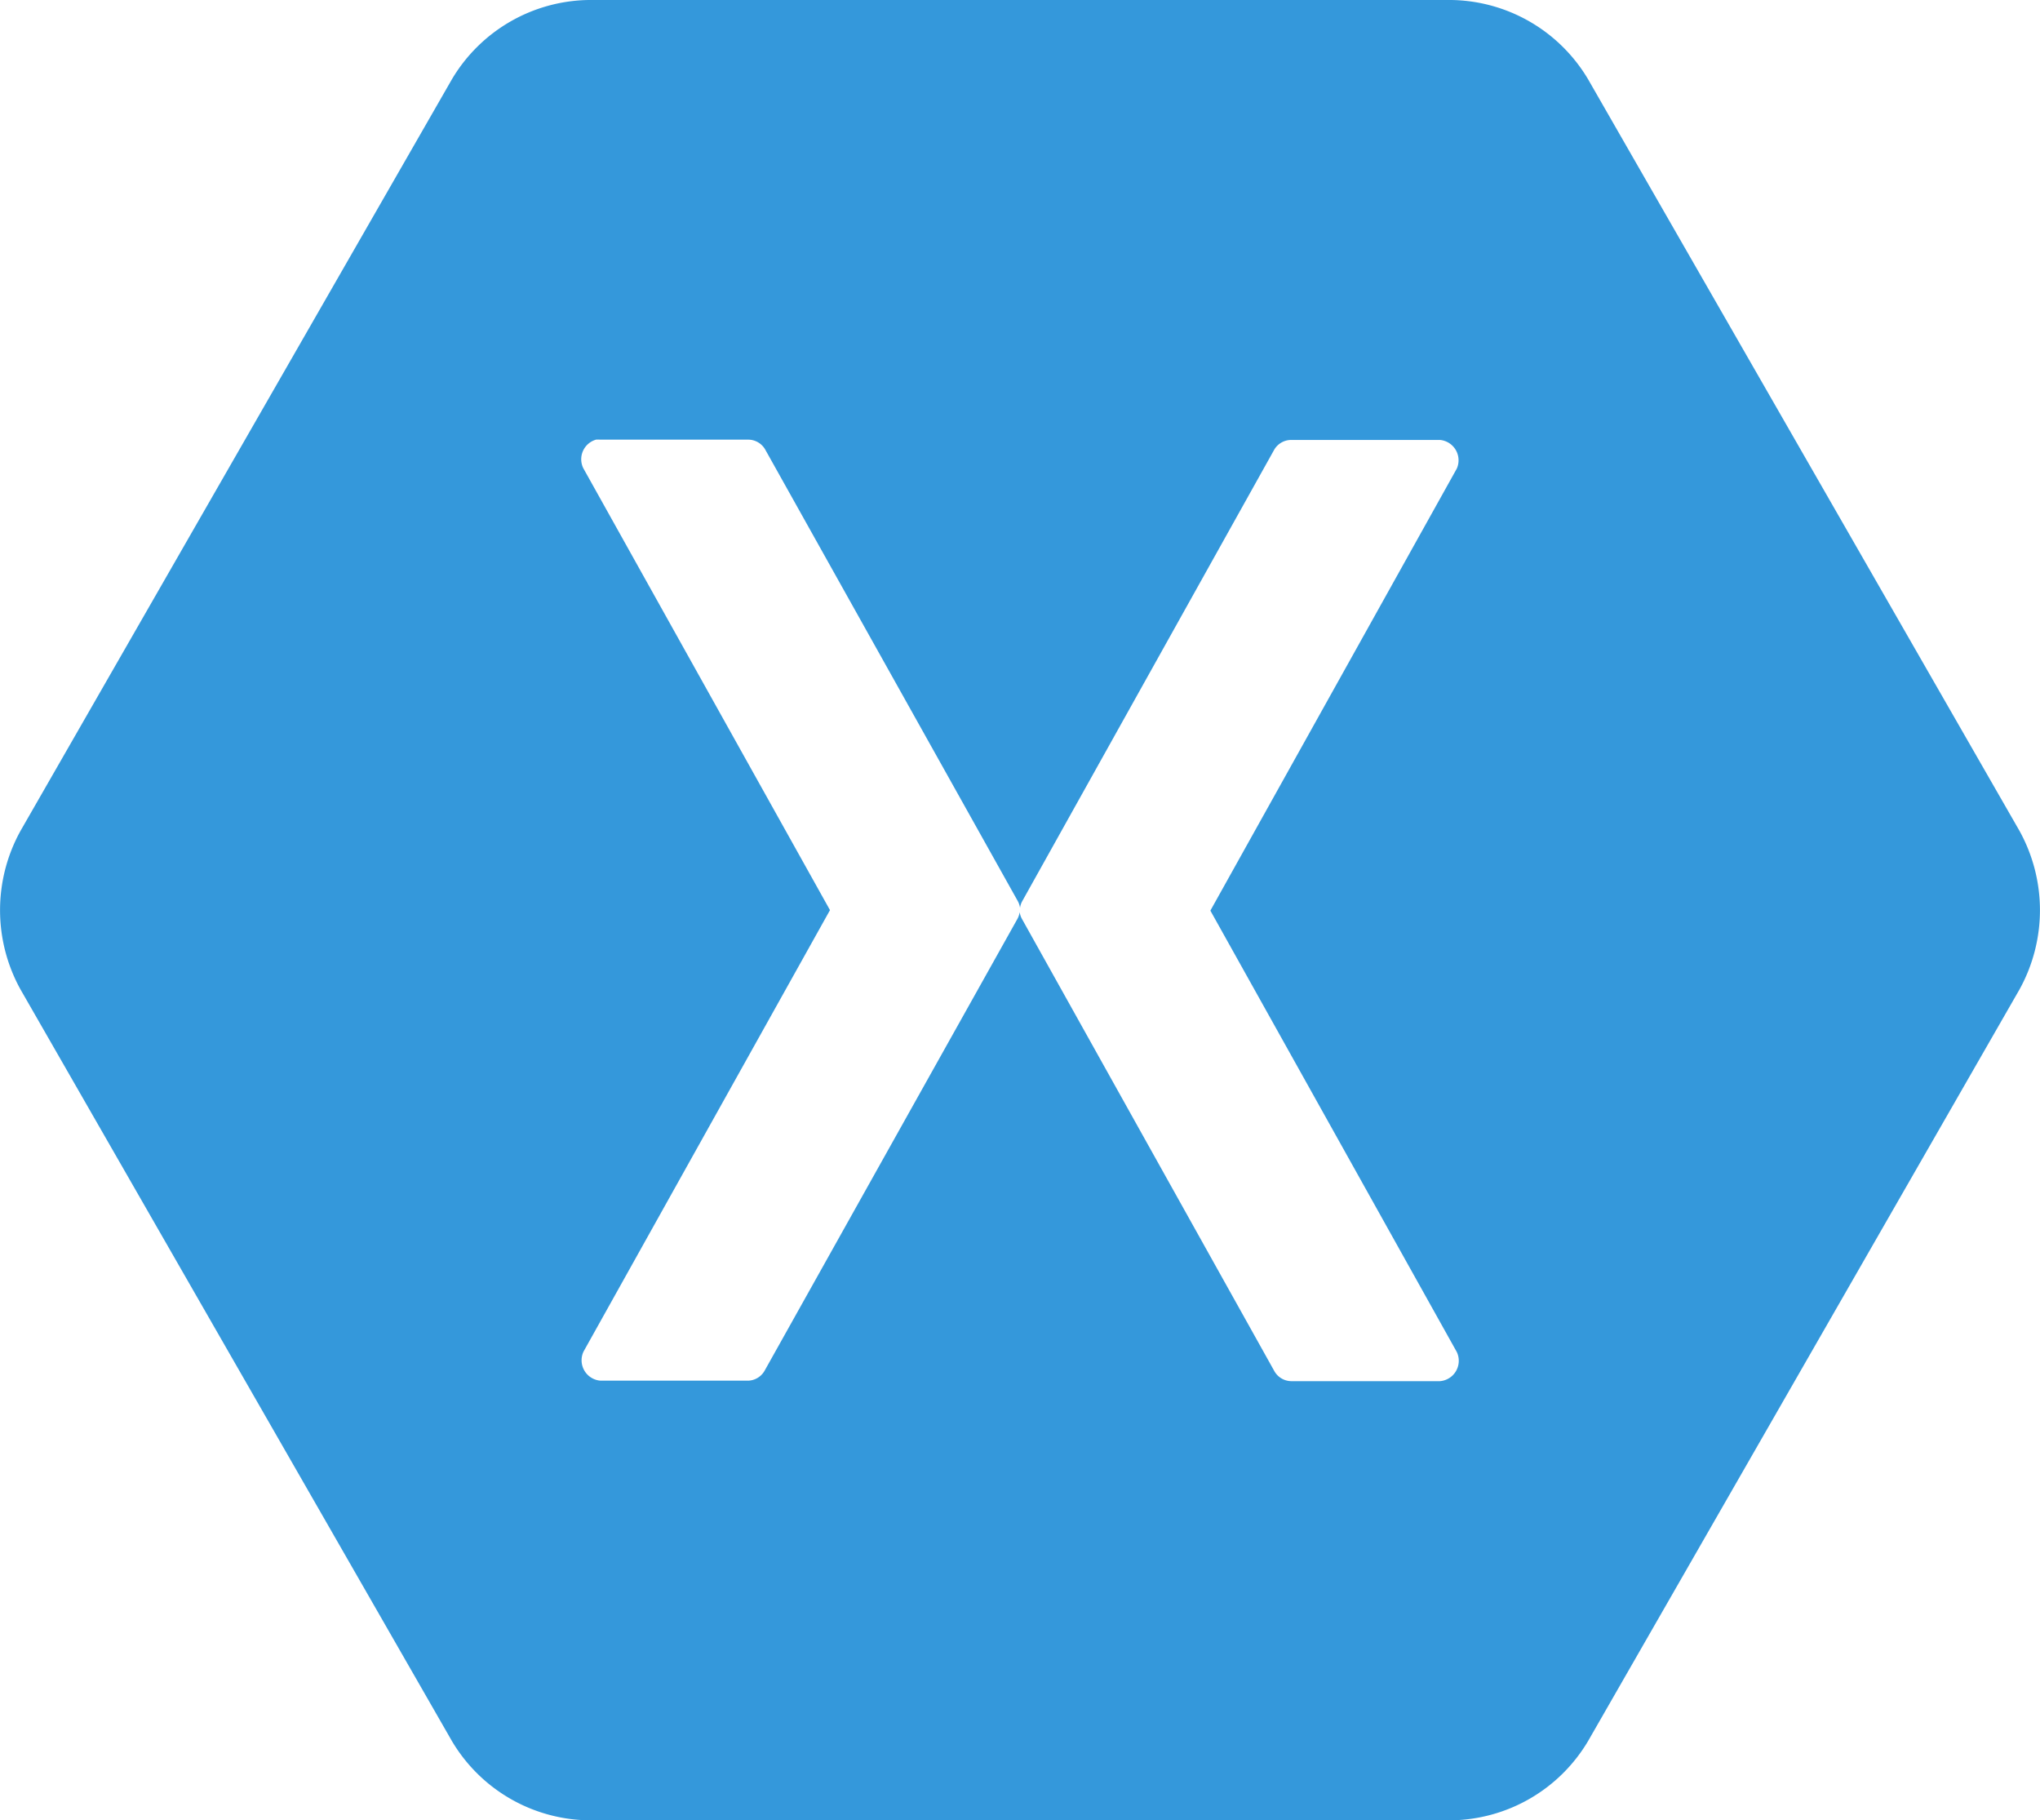 <svg xmlns="http://www.w3.org/2000/svg" width="28.541" height="25.463" viewBox="0 0 28.541 25.463">
  <path id="Logo" d="M50.235,56a2.263,2.263,0,0,0-1.913,1.11L42.287,67.622a2.293,2.293,0,0,0,0,2.219l6.035,10.512a2.263,2.263,0,0,0,1.913,1.11H62.306a2.263,2.263,0,0,0,1.913-1.11l6.035-10.512a2.293,2.293,0,0,0,0-2.219L64.219,57.11A2.263,2.263,0,0,0,62.306,56Zm.11,6.15a.253.253,0,0,1,.05,0h2.082a.275.275,0,0,1,.227.135L56.237,68.6a.276.276,0,0,1,.034.1.266.266,0,0,1,.034-.1l3.523-6.311a.276.276,0,0,1,.236-.135h2.082a.286.286,0,0,1,.236.4l-3.448,6.184,3.448,6.175a.286.286,0,0,1-.236.407H60.063a.276.276,0,0,1-.236-.144L56.3,68.858a.267.267,0,0,1-.034-.1.277.277,0,0,1-.034.1L52.7,75.169a.275.275,0,0,1-.227.144H50.4a.286.286,0,0,1-.236-.407l3.448-6.175L50.16,62.548a.285.285,0,0,1,.186-.4Z" transform="translate(-42 -56)" fill="#3498db" fill-rule="evenodd"/>
</svg>
